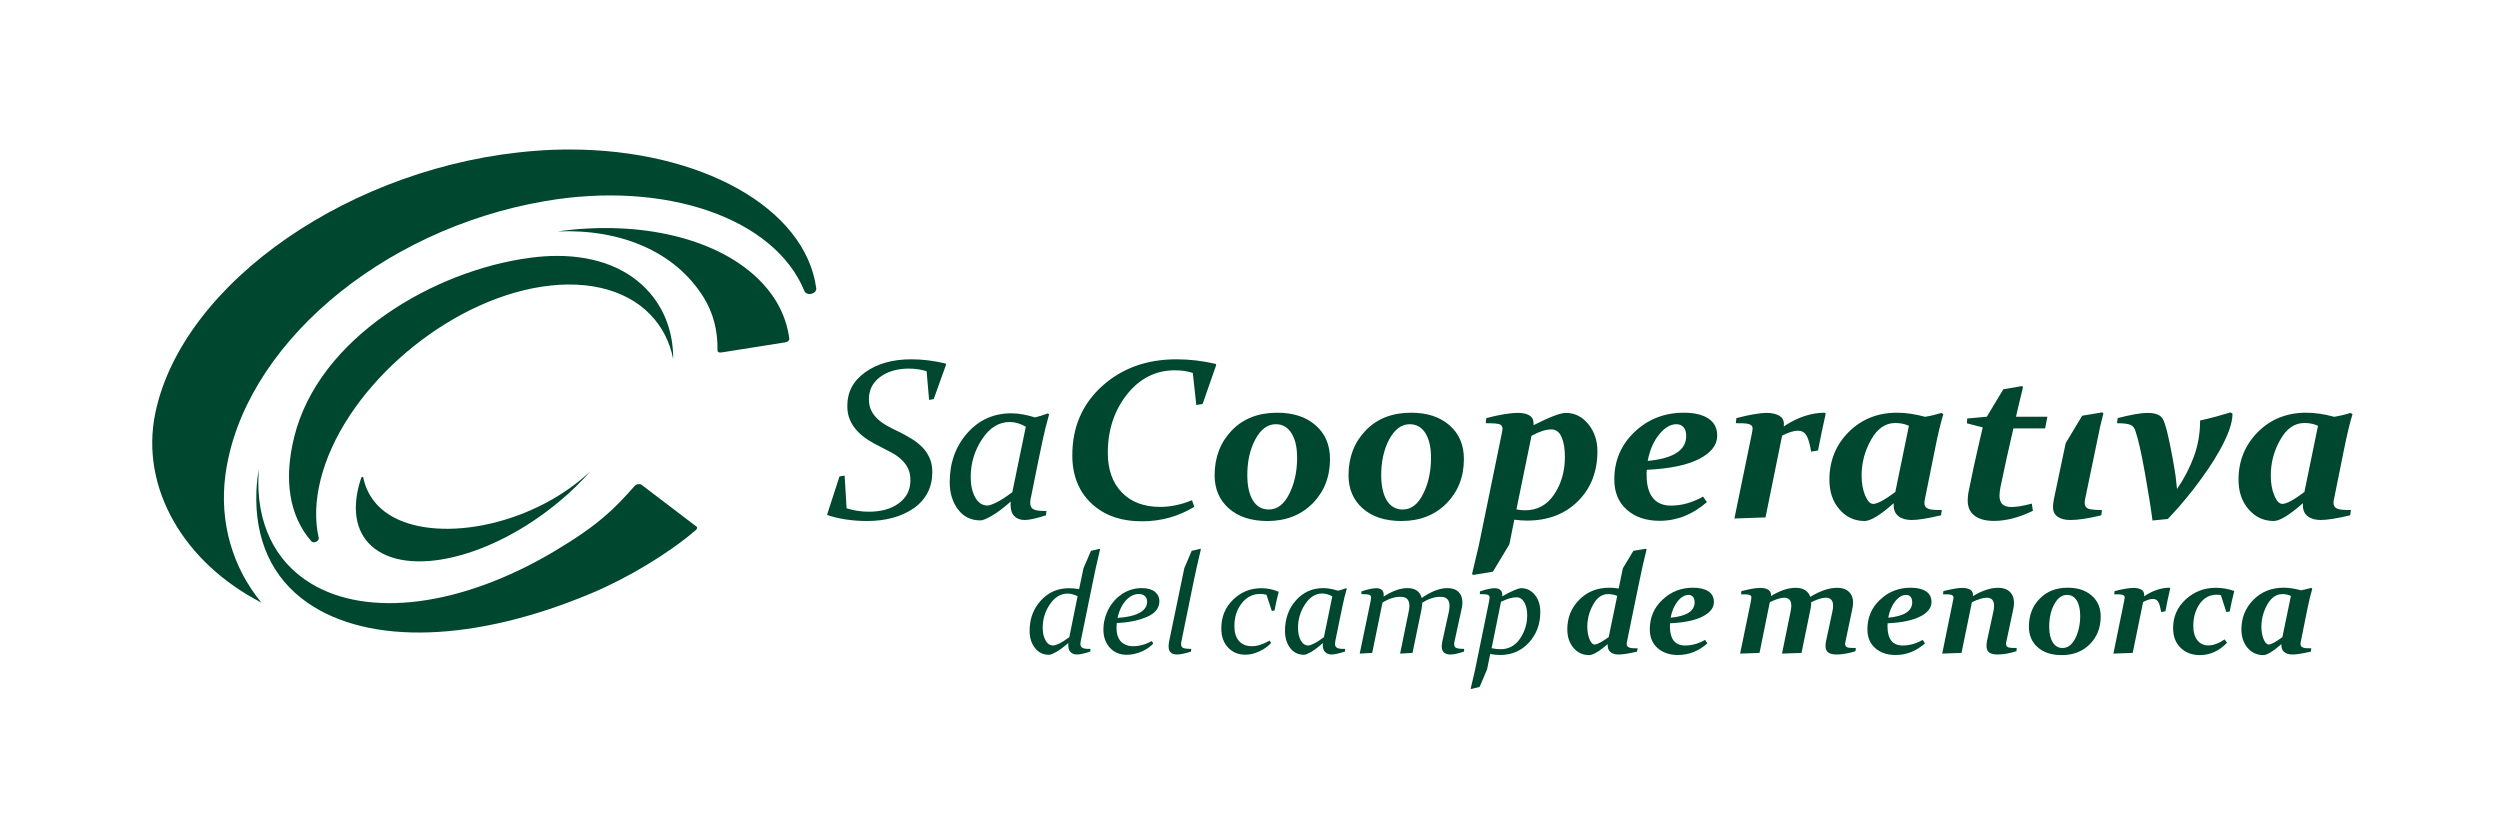 <?xml version="1.0" encoding="UTF-8"?>
<!DOCTYPE svg PUBLIC "-//W3C//DTD SVG 1.1//EN" "http://www.w3.org/Graphics/SVG/1.1/DTD/svg11.dtd">
<!-- Creator: CorelDRAW 2018 (64 Bit Versión de evaluación) -->
<svg xmlns="http://www.w3.org/2000/svg" xml:space="preserve" width="250px" height="84px" version="1.1" style="shape-rendering:geometricPrecision; text-rendering:geometricPrecision; image-rendering:optimizeQuality; fill-rule:evenodd; clip-rule:evenodd"
viewBox="0 0 250 83.92"
 xmlns:xlink="http://www.w3.org/1999/xlink">
 <defs>
  <style type="text/css">
   <![CDATA[
    .fil0 {fill:#004730;fill-rule:nonzero}
   ]]>
  </style>
 </defs>
 <g id="Capa_x0020_1">
  <path class="fil0" d="M81.63 28.82c-1.08,-8.11 -11.63,-13.91 -24.68,-13.91 -1.11,0 -2.23,0.04 -3.37,0.13 -18.27,1.37 -35.33,13.14 -38.05,26.23 -1.54,7.43 2.82,14.94 10.61,18.95 -2.9,-3.51 -4.22,-8.06 -3.6,-12.76 1.7,-12.76 15.42,-24.53 31.91,-27.38 12.11,-2.1 23.02,1.69 26,9 0.01,0.01 0.01,0.02 0.01,0.02 0.09,0.18 0.37,0.32 0.68,0.24 0.33,-0.08 0.5,-0.33 0.49,-0.52zm-50.55 29.48c-3.65,-2.22 -5.5,-6.14 -5.22,-11.03 0,-0.12 0.01,-0.24 0.02,-0.37 -0.13,0.71 -0.21,1.44 -0.24,2.19 -0.19,4.84 1.58,8.7 5.12,11.15 6.17,4.28 16.78,3.92 28.37,-0.95 3.68,-1.54 7.76,-4.01 10.4,-6.28 0.13,-0.1 0.19,-0.2 0.18,-0.29 0,-0.03 -0.01,-0.06 -0.06,-0.1l-5.49 -4.18c-0.07,-0.05 -0.19,-0.09 -0.36,-0.06 -0.14,0.02 -0.26,0.09 -0.35,0.19 -1.96,2.23 -3.58,3.89 -8.1,6.57 -9.21,5.45 -18.51,6.66 -24.27,3.16zm41.1 -23.1l6.37 -1.01c0.22,-0.03 0.39,-0.19 0.38,-0.36 -0.27,-2.06 -1.18,-3.94 -2.7,-5.56 -4.25,-4.54 -12.32,-6.31 -20.45,-5.17 6.31,-0.25 11.75,2.02 14.59,6.61 0.95,1.53 1.41,3.3 1.38,5.25l0 0.06c0.01,0.05 0.01,0.09 0.06,0.13 0.06,0.05 0.16,0.07 0.27,0.06l0.1 -0.01zm-40.3 18.59c-0.41,-1.79 -0.35,-3.78 0.19,-5.91 2.18,-8.62 11.69,-17.19 21.19,-19.09 4.95,-0.99 9.26,-0.02 11.81,2.67 1.16,1.21 1.92,2.71 2.25,4.42 0.01,-2.54 -0.78,-4.81 -2.31,-6.6 -2.08,-2.44 -5.33,-3.73 -9.29,-3.73 -0.85,0 -1.73,0.06 -2.64,0.18 -9.63,1.25 -21.2,7.96 -23.66,17.93 -1.07,4.3 -0.48,7.9 1.7,10.41 0.07,0.09 0.19,0.14 0.36,0.11 0.22,-0.04 0.4,-0.21 0.4,-0.39zm5.9 -3.28c-0.76,-0.8 -1.26,-1.76 -1.47,-2.87 0.01,0 0.01,0 -0.02,0 -0.01,0 -0.02,0 -0.03,0 -0.05,0.01 -0.11,0.03 -0.15,0.14 -0.96,2.87 -0.6,5.28 1.01,6.75 3.57,3.26 12.02,1.27 18.84,-4.45 1.15,-0.95 2.18,-1.97 3.09,-3.01 -0.63,0.6 -1.31,1.16 -2.05,1.69 -6.49,4.63 -15.65,5.47 -19.22,1.75z"/>
  <path class="fil0" d="M231.23 58.83l-0.12 -0.08c-0.34,0.1 -0.68,0.18 -1.02,0.24 -0.62,-0.17 -1.2,-0.26 -1.73,-0.26 -1.22,0 -2.23,0.41 -3.02,1.21 -0.8,0.81 -1.2,1.79 -1.2,2.96 0,0.75 0.21,1.36 0.62,1.85 0.42,0.48 0.94,0.72 1.57,0.72 0.37,0 0.98,-0.37 1.81,-1.1l0 0.14c0,0.29 0.1,0.51 0.3,0.67 0.19,0.15 0.47,0.23 0.81,0.23 0.41,0 1.02,-0.1 1.83,-0.29l0.05 -0.33c-0.2,0 -0.36,0 -0.5,-0.01 -0.14,-0.01 -0.25,-0.03 -0.33,-0.07 -0.09,-0.03 -0.15,-0.08 -0.19,-0.14 -0.04,-0.05 -0.06,-0.13 -0.06,-0.23 0,-0.07 0.01,-0.16 0.04,-0.26l0.62 -3.09c0.18,-0.88 0.35,-1.6 0.52,-2.16zm-2.14 0.72l-0.85 4.12c-0.66,0.49 -1.11,0.74 -1.37,0.74 -0.19,0 -0.36,-0.18 -0.51,-0.53 -0.14,-0.35 -0.22,-0.76 -0.22,-1.23 0,-0.8 0.2,-1.54 0.59,-2.24 0.4,-0.69 0.9,-1.04 1.5,-1.04 0.32,0 0.61,0.06 0.86,0.18zm-6.12 1.56c0.13,-0.7 0.28,-1.38 0.46,-2.05 -0.59,-0.21 -1.21,-0.32 -1.86,-0.32 -1.16,0 -2.16,0.39 -3,1.16 -0.84,0.77 -1.26,1.73 -1.26,2.87 0,0.84 0.25,1.49 0.76,1.98 0.5,0.48 1.14,0.72 1.92,0.72 1.01,0 1.91,-0.41 2.71,-1.23l-0.24 -0.34c-0.58,0.4 -1.12,0.6 -1.62,0.6 -0.47,0 -0.83,-0.17 -1.1,-0.51 -0.27,-0.34 -0.41,-0.82 -0.41,-1.43 0,-0.88 0.22,-1.62 0.65,-2.23 0.43,-0.6 0.99,-0.9 1.69,-0.9 0.16,0 0.3,0.02 0.42,0.05l0.54 1.68 0.34 -0.05zm-6.43 -0.02c0.15,-0.8 0.31,-1.57 0.48,-2.29l-0.05 -0.07c-0.85,0 -1.71,0.29 -2.56,0.86 0.01,-0.06 0.01,-0.11 0.01,-0.15 0,-0.23 -0.1,-0.4 -0.29,-0.52 -0.2,-0.11 -0.45,-0.17 -0.77,-0.17 -0.44,0 -1.07,0.11 -1.9,0.32l-0.04 0.32c0.17,0 0.32,0 0.46,0 0.13,0.01 0.24,0.02 0.33,0.04 0.08,0.02 0.15,0.06 0.19,0.1 0.05,0.04 0.07,0.1 0.07,0.18 0,0.05 -0.02,0.17 -0.06,0.37l-1.07 5.24 1.93 -0.07 1.04 -5.09c0.41,-0.21 0.73,-0.31 0.98,-0.31 0.22,0 0.4,0.09 0.52,0.28 0.12,0.18 0.22,0.52 0.3,1.03l0.43 -0.07zm-7.56 3.29c0.73,-0.73 1.09,-1.66 1.09,-2.77 0,-0.87 -0.3,-1.57 -0.9,-2.09 -0.59,-0.52 -1.39,-0.79 -2.39,-0.79 -1.17,0 -2.11,0.37 -2.82,1.11 -0.72,0.73 -1.07,1.66 -1.07,2.79 0,0.85 0.29,1.54 0.88,2.06 0.59,0.52 1.39,0.78 2.41,0.78 1.14,0 2.08,-0.36 2.8,-1.09zm-0.96 -2.84c0,0.84 -0.16,1.59 -0.48,2.24 -0.33,0.65 -0.75,0.98 -1.28,0.98 -0.43,0 -0.75,-0.19 -0.98,-0.56 -0.24,-0.37 -0.35,-0.88 -0.36,-1.54 0,-0.88 0.16,-1.63 0.5,-2.26 0.34,-0.63 0.76,-0.95 1.28,-0.95 0.41,0 0.73,0.18 0.97,0.55 0.23,0.37 0.35,0.88 0.35,1.54zm-7.35 3.04c-0.04,-0.05 -0.06,-0.13 -0.06,-0.23 0,-0.03 0,-0.06 0,-0.1 0.01,-0.03 0.01,-0.07 0.02,-0.1l0.7 -3.29c0.05,-0.23 0.07,-0.44 0.07,-0.64 0,-0.45 -0.14,-0.81 -0.42,-1.08 -0.28,-0.27 -0.67,-0.4 -1.17,-0.4 -0.76,0 -1.6,0.28 -2.52,0.83 0.01,-0.06 0.01,-0.11 0.01,-0.13 0,-0.23 -0.1,-0.4 -0.29,-0.52 -0.2,-0.11 -0.46,-0.17 -0.78,-0.17 -0.43,0 -1.06,0.11 -1.89,0.32l-0.04 0.32c0.17,0 0.32,0 0.45,0 0.14,0.01 0.24,0.02 0.33,0.04 0.09,0.02 0.16,0.05 0.2,0.1 0.04,0.04 0.07,0.1 0.07,0.18 0,0.06 -0.02,0.19 -0.06,0.37l-1.07 5.24 1.93 -0.07 1.04 -5.07c0.63,-0.3 1.13,-0.45 1.49,-0.45 0.23,0 0.41,0.07 0.54,0.2 0.12,0.13 0.19,0.34 0.19,0.62 0,0.16 -0.03,0.36 -0.08,0.6l-0.63 2.9c-0.03,0.19 -0.05,0.36 -0.05,0.5 0,0.3 0.09,0.52 0.27,0.66 0.19,0.13 0.46,0.2 0.82,0.2 0.58,0 1.21,-0.11 1.91,-0.33l0.02 -0.32c-0.17,0 -0.32,0 -0.45,-0.01 -0.14,0 -0.25,-0.02 -0.34,-0.04 -0.09,-0.03 -0.16,-0.07 -0.21,-0.13zm-7.52 -4.42c0,-0.47 -0.18,-0.82 -0.54,-1.06 -0.36,-0.24 -0.88,-0.37 -1.54,-0.37 -1.2,0 -2.22,0.4 -3.06,1.2 -0.85,0.79 -1.27,1.78 -1.27,2.96 0,0.8 0.26,1.42 0.78,1.88 0.52,0.46 1.2,0.69 2.04,0.69 1.08,0 2.06,-0.39 2.94,-1.16l-0.23 -0.35c-0.67,0.38 -1.34,0.56 -2,0.56 -0.5,0 -0.89,-0.16 -1.14,-0.48 -0.25,-0.33 -0.38,-0.81 -0.38,-1.43 0,-0.1 0,-0.2 0.01,-0.31 1.45,-0.07 2.54,-0.3 3.28,-0.69 0.74,-0.38 1.11,-0.86 1.11,-1.44zm-1.93 0.02c0,0.89 -0.8,1.4 -2.4,1.55 0.13,-0.67 0.37,-1.22 0.71,-1.65 0.34,-0.42 0.71,-0.63 1.08,-0.63 0.18,0 0.33,0.06 0.44,0.18 0.11,0.13 0.17,0.31 0.17,0.55zm-6.64 4.4c-0.05,-0.05 -0.07,-0.13 -0.07,-0.23 0,-0.03 0,-0.06 0.01,-0.1 0,-0.03 0.01,-0.07 0.02,-0.1l0.69 -3.29c0.05,-0.23 0.08,-0.44 0.08,-0.64 0,-0.45 -0.14,-0.81 -0.42,-1.08 -0.28,-0.27 -0.67,-0.4 -1.18,-0.4 -0.79,0 -1.68,0.3 -2.68,0.9 -0.22,-0.6 -0.71,-0.9 -1.47,-0.9 -0.75,0 -1.57,0.28 -2.47,0.83 0,-0.03 0,-0.06 0.01,-0.09 0,-0.02 0,-0.03 0,-0.04 0,-0.23 -0.1,-0.4 -0.3,-0.52 -0.19,-0.11 -0.45,-0.17 -0.77,-0.17 -0.44,0 -1.07,0.11 -1.89,0.32l-0.04 0.32c0.17,0 0.32,0 0.45,0 0.13,0.01 0.24,0.02 0.33,0.04 0.09,0.02 0.15,0.06 0.2,0.1 0.04,0.04 0.06,0.1 0.06,0.18 0,0.06 -0.02,0.19 -0.05,0.37l-1.08 5.24 1.94 -0.07 1.03 -5.07c0.61,-0.3 1.09,-0.45 1.44,-0.45 0.23,0 0.41,0.07 0.53,0.2 0.12,0.13 0.18,0.34 0.18,0.62 0,0.14 -0.03,0.34 -0.08,0.6l-0.85 4.17 1.95 -0.07 0.9 -4.39c0.05,-0.25 0.07,-0.47 0.07,-0.68 0.62,-0.3 1.1,-0.45 1.46,-0.45 0.24,0 0.42,0.07 0.54,0.2 0.13,0.13 0.19,0.34 0.19,0.62 0,0.16 -0.03,0.36 -0.08,0.6l-0.62 2.9c-0.04,0.19 -0.06,0.36 -0.06,0.5 0,0.3 0.09,0.52 0.28,0.66 0.18,0.13 0.45,0.2 0.81,0.2 0.58,0 1.22,-0.11 1.91,-0.33l0.03 -0.32c-0.17,0 -0.33,0 -0.46,-0.01 -0.13,0 -0.25,-0.02 -0.34,-0.04 -0.09,-0.03 -0.16,-0.07 -0.2,-0.13zm-13.19 -4.42c0,-0.47 -0.18,-0.82 -0.54,-1.06 -0.36,-0.24 -0.88,-0.37 -1.54,-0.37 -1.2,0 -2.22,0.4 -3.06,1.2 -0.85,0.79 -1.27,1.78 -1.27,2.96 0,0.8 0.26,1.42 0.78,1.88 0.52,0.46 1.2,0.69 2.04,0.69 1.08,0 2.06,-0.39 2.94,-1.16l-0.23 -0.35c-0.67,0.38 -1.34,0.56 -1.99,0.56 -0.51,0 -0.9,-0.16 -1.15,-0.48 -0.25,-0.33 -0.38,-0.81 -0.38,-1.43 0,-0.1 0,-0.2 0.01,-0.31 1.45,-0.07 2.54,-0.3 3.28,-0.69 0.74,-0.38 1.11,-0.86 1.11,-1.44zm-1.93 0.02c0,0.89 -0.8,1.4 -2.4,1.55 0.13,-0.67 0.37,-1.22 0.71,-1.65 0.34,-0.42 0.71,-0.63 1.09,-0.63 0.17,0 0.32,0.06 0.43,0.18 0.11,0.13 0.17,0.31 0.17,0.55zm-5.15 -3.82c0.08,-0.37 0.2,-0.86 0.35,-1.47l-0.09 -0.05 -1.23 0.2 -1.05 1.74 -0.02 0.07 -0.4 1.96c-0.33,-0.05 -0.65,-0.08 -0.94,-0.08 -1.22,0 -2.22,0.41 -3.01,1.21 -0.8,0.81 -1.19,1.79 -1.19,2.96 0,0.75 0.21,1.36 0.62,1.85 0.42,0.48 0.94,0.72 1.57,0.72 0.38,0 1,-0.37 1.85,-1.1l0 0.14c0,0.29 0.1,0.51 0.29,0.67 0.2,0.15 0.47,0.23 0.82,0.23 0.41,0 1.02,-0.1 1.83,-0.29l0.05 -0.33c-0.2,0 -0.37,0 -0.51,-0.01 -0.13,-0.01 -0.24,-0.03 -0.33,-0.07 -0.09,-0.03 -0.15,-0.08 -0.19,-0.14 -0.04,-0.05 -0.06,-0.13 -0.06,-0.23 0,-0.07 0.02,-0.16 0.04,-0.26l0.44 -2.17 0.8 -3.88c0.05,-0.24 0.1,-0.46 0.15,-0.69l0 0c0,-0.03 0.01,-0.04 0.01,-0.07 0.01,-0.05 0.03,-0.11 0.04,-0.17 0.05,-0.26 0.11,-0.51 0.16,-0.74zm-2.59 3.19l-0.85 4.12c-0.68,0.49 -1.15,0.74 -1.42,0.74 -0.19,0 -0.35,-0.18 -0.5,-0.53 -0.14,-0.35 -0.22,-0.76 -0.22,-1.23 0,-0.8 0.2,-1.54 0.59,-2.24 0.38,-0.69 0.88,-1.04 1.48,-1.04 0.34,0 0.64,0.06 0.92,0.18zm-8.83 4.67c0.76,-0.83 1.14,-1.85 1.14,-3.06 0,-0.71 -0.19,-1.29 -0.55,-1.72 -0.37,-0.44 -0.82,-0.66 -1.35,-0.66 -0.3,0 -0.94,0.27 -1.91,0.81l-0.01 0c0.01,-0.03 0.01,-0.06 0.01,-0.08 0,-0.03 0.01,-0.06 0.01,-0.08 0,-0.2 -0.07,-0.36 -0.2,-0.48 -0.13,-0.11 -0.32,-0.17 -0.55,-0.17 -0.37,0 -0.86,0.11 -1.48,0.32l-0.02 0.27c0.43,0 0.7,0.02 0.82,0.08 0.11,0.06 0.16,0.14 0.16,0.26 0,0.04 -0.02,0.16 -0.05,0.37l-1.29 6.31c-0.05,0.21 -0.09,0.41 -0.12,0.59 -0.14,0.62 -0.28,1.23 -0.43,1.83l0.06 0.05c0.28,-0.08 0.59,-0.15 0.83,-0.21l0.74 -1.73 0 0c0,-0.01 0.01,-0.02 0.01,-0.03l0.31 -1.53c0.35,0.07 0.68,0.1 0.99,0.1 1.17,0 2.13,-0.42 2.88,-1.24zm-0.17 -2.74c0,0.86 -0.24,1.64 -0.72,2.35 -0.49,0.7 -1.13,1.05 -1.93,1.05 -0.3,0 -0.6,-0.03 -0.91,-0.1l0.94 -4.64c0.6,-0.3 1.12,-0.45 1.55,-0.45 0.34,0 0.6,0.18 0.79,0.52 0.19,0.34 0.28,0.77 0.28,1.27zm-7.3 2.92c0,-0.04 0,-0.07 0,-0.11 0.01,-0.05 0.01,-0.09 0.02,-0.14l0.72 -3.3c0.05,-0.2 0.08,-0.41 0.08,-0.64 0,-0.45 -0.13,-0.8 -0.39,-1.06 -0.26,-0.25 -0.63,-0.38 -1.11,-0.38 -0.77,0 -1.62,0.33 -2.57,0.99 -0.17,-0.66 -0.65,-0.99 -1.43,-0.99 -0.7,0 -1.5,0.28 -2.38,0.85 0.01,-0.03 0.01,-0.07 0.01,-0.1 0,-0.03 0,-0.06 0,-0.09 0,-0.2 -0.06,-0.36 -0.19,-0.48 -0.13,-0.11 -0.32,-0.17 -0.55,-0.17 -0.37,0 -0.86,0.11 -1.48,0.32l-0.02 0.27c0.43,0 0.7,0.02 0.82,0.08 0.11,0.06 0.16,0.14 0.16,0.26 0,0.04 -0.02,0.16 -0.05,0.37l-1.09 5.24 1.25 -0.07 1.03 -5.04c0.63,-0.38 1.22,-0.57 1.76,-0.57 0.34,0 0.58,0.07 0.72,0.23 0.14,0.15 0.21,0.38 0.21,0.68 0,0.17 -0.02,0.36 -0.07,0.56l-0.86 4.21 1.24 -0.07 0.91 -4.4c0.03,-0.21 0.05,-0.41 0.06,-0.62 0.63,-0.39 1.23,-0.59 1.79,-0.59 0.34,0 0.58,0.07 0.72,0.23 0.15,0.15 0.22,0.38 0.22,0.68 0,0.17 -0.02,0.36 -0.06,0.56l-0.66 3c-0.02,0.1 -0.03,0.19 -0.04,0.27 -0.01,0.08 -0.02,0.15 -0.02,0.22 0,0.28 0.08,0.48 0.23,0.61 0.14,0.13 0.36,0.2 0.63,0.2 0.35,0 0.8,-0.1 1.37,-0.29l0.02 -0.27c-0.36,0 -0.62,-0.03 -0.77,-0.09 -0.16,-0.06 -0.23,-0.18 -0.23,-0.36zm-10.97 -4.73c0.09,-0.35 0.17,-0.62 0.23,-0.84l-0.08 -0.05c-0.3,0.11 -0.57,0.2 -0.8,0.25 -0.55,-0.17 -1.04,-0.26 -1.46,-0.26 -1.11,0 -2.03,0.41 -2.76,1.24 -0.72,0.82 -1.08,1.84 -1.08,3.05 0,0.67 0.17,1.24 0.51,1.69 0.34,0.46 0.81,0.69 1.4,0.69 0.13,0 0.37,-0.1 0.69,-0.28 0.33,-0.19 0.73,-0.49 1.19,-0.9 0,0.11 -0.01,0.18 -0.01,0.23 0,0.3 0.08,0.53 0.24,0.68 0.16,0.16 0.37,0.24 0.64,0.24 0.28,0 0.73,-0.1 1.33,-0.29l0.02 -0.27c-0.38,0.01 -0.64,-0.02 -0.79,-0.1 -0.14,-0.07 -0.22,-0.2 -0.22,-0.4 0,-0.09 0.01,-0.18 0.03,-0.27l0.44 -2.17c0.23,-1.14 0.4,-1.89 0.48,-2.24zm-1.22 -0.07l-0.84 4.08c-0.41,0.3 -0.74,0.52 -1,0.64 -0.25,0.12 -0.44,0.19 -0.54,0.19 -0.34,0 -0.59,-0.17 -0.78,-0.52 -0.18,-0.34 -0.27,-0.76 -0.27,-1.25 0,-0.86 0.24,-1.65 0.71,-2.36 0.47,-0.71 1.04,-1.07 1.72,-1.07 0.33,0 0.66,0.1 1,0.29zm-5.78 1.41c0.11,-0.59 0.25,-1.21 0.42,-1.87 -0.55,-0.24 -1.13,-0.36 -1.73,-0.36 -1.1,0 -2.05,0.38 -2.83,1.15 -0.79,0.77 -1.18,1.72 -1.18,2.86 0,0.81 0.23,1.46 0.68,1.93 0.45,0.47 1.02,0.71 1.72,0.71 0.45,0 0.9,-0.1 1.37,-0.32 0.47,-0.21 0.88,-0.49 1.21,-0.85l-0.15 -0.24c-0.66,0.38 -1.24,0.56 -1.75,0.56 -0.57,0 -1,-0.17 -1.31,-0.52 -0.31,-0.35 -0.46,-0.85 -0.46,-1.49 0,-0.9 0.24,-1.66 0.73,-2.28 0.49,-0.63 1.11,-0.94 1.87,-0.94 0.21,0 0.41,0.03 0.61,0.09l0.53 1.61 0.27 -0.04zm-7.8 -4.23c0.14,-0.64 0.29,-1.28 0.44,-1.9l-0.06 -0.04c-0.28,0.08 -0.63,0.15 -0.86,0.2l-0.74 1.74 -1.52 7.33c-0.02,0.1 -0.03,0.19 -0.04,0.27 -0.01,0.08 -0.01,0.15 -0.01,0.22 0,0.28 0.07,0.48 0.21,0.61 0.15,0.13 0.35,0.2 0.62,0.2 0.35,0 0.82,-0.1 1.41,-0.29l0.03 -0.27c-0.37,0 -0.63,-0.03 -0.79,-0.09 -0.15,-0.06 -0.23,-0.18 -0.23,-0.36 0,-0.09 0.01,-0.17 0.02,-0.25l1.25 -6.12c0.1,-0.44 0.18,-0.85 0.27,-1.25l0 0zm-3.71 3.31c0,-0.4 -0.16,-0.71 -0.46,-0.96 -0.3,-0.24 -0.74,-0.36 -1.31,-0.36 -0.36,0 -0.7,0.05 -1.03,0.15 -0.33,0.1 -0.64,0.25 -0.92,0.43 -0.28,0.19 -0.54,0.41 -0.77,0.66 -0.23,0.26 -0.43,0.54 -0.59,0.84 -0.16,0.31 -0.29,0.64 -0.38,0.99 -0.09,0.34 -0.14,0.7 -0.14,1.07 0,0.75 0.22,1.35 0.64,1.82 0.43,0.47 1,0.71 1.69,0.71 0.49,0 0.97,-0.11 1.46,-0.31 0.49,-0.21 0.89,-0.48 1.2,-0.82l-0.15 -0.24c-0.63,0.34 -1.25,0.51 -1.86,0.51 -0.53,0 -0.94,-0.16 -1.24,-0.48 -0.29,-0.32 -0.43,-0.78 -0.43,-1.38 0,-0.14 0.01,-0.3 0.03,-0.46 1.11,-0.04 2.1,-0.23 2.96,-0.59 0.86,-0.35 1.29,-0.88 1.3,-1.58zm-1.23 0.05c0,0.45 -0.24,0.81 -0.74,1.09 -0.49,0.28 -1.23,0.46 -2.22,0.52 0.17,-0.74 0.45,-1.32 0.84,-1.75 0.4,-0.43 0.83,-0.64 1.3,-0.64 0.25,0 0.45,0.07 0.6,0.21 0.15,0.14 0.22,0.33 0.22,0.57zm-5.13 -3.4c0.14,-0.63 0.28,-1.25 0.43,-1.86l-0.06 -0.04c-0.28,0.08 -0.62,0.15 -0.85,0.2l-0.75 1.74 -0.44 2.09c-0.37,-0.06 -0.71,-0.09 -1.01,-0.09 -1.13,0 -2.07,0.41 -2.82,1.24 -0.75,0.82 -1.12,1.83 -1.12,3.04 0,0.67 0.18,1.24 0.53,1.69 0.35,0.46 0.82,0.69 1.42,0.69 0.14,0 0.38,-0.1 0.71,-0.28 0.33,-0.19 0.74,-0.49 1.21,-0.9 0,0.11 0,0.18 0,0.23 0,0.3 0.07,0.53 0.23,0.68 0.16,0.16 0.37,0.24 0.64,0.24 0.29,0 0.73,-0.1 1.32,-0.29l0.03 -0.27c-0.38,0.01 -0.65,-0.02 -0.79,-0.1 -0.15,-0.07 -0.22,-0.2 -0.22,-0.4 0,-0.09 0.01,-0.18 0.03,-0.27l1.24 -6.05c0.09,-0.46 0.18,-0.88 0.27,-1.29zm-1.82 2.84l-0.83 4.1c-0.42,0.3 -0.76,0.52 -1.02,0.64 -0.27,0.12 -0.46,0.19 -0.57,0.19 -0.34,0 -0.61,-0.17 -0.79,-0.52 -0.19,-0.34 -0.28,-0.76 -0.28,-1.25 0,-0.86 0.24,-1.65 0.72,-2.35 0.48,-0.71 1.07,-1.07 1.76,-1.07 0.33,0 0.67,0.09 1.01,0.26z"/>
  <path class="fil0" d="M235.25 41.38l-0.19 -0.13c-0.54,0.17 -1.09,0.3 -1.64,0.39 -0.99,-0.27 -1.92,-0.41 -2.79,-0.41 -1.95,0 -3.57,0.65 -4.85,1.94 -1.28,1.29 -1.93,2.88 -1.93,4.76 0,1.2 0.34,2.19 1.01,2.96 0.67,0.78 1.51,1.17 2.52,1.17 0.59,0 1.56,-0.59 2.91,-1.78l0 0.23c0,0.47 0.16,0.82 0.47,1.07 0.32,0.25 0.75,0.38 1.31,0.38 0.66,0 1.64,-0.16 2.95,-0.47l0.07 -0.53c-0.32,0 -0.59,0 -0.8,-0.02 -0.22,-0.01 -0.4,-0.05 -0.54,-0.1 -0.14,-0.06 -0.24,-0.13 -0.3,-0.23 -0.06,-0.09 -0.1,-0.21 -0.1,-0.37 0,-0.11 0.02,-0.25 0.06,-0.42l1 -4.96c0.29,-1.42 0.56,-2.58 0.84,-3.48zm-3.45 1.16l-1.36 6.62c-1.05,0.79 -1.79,1.19 -2.2,1.19 -0.31,0 -0.58,-0.28 -0.81,-0.85 -0.24,-0.57 -0.35,-1.23 -0.35,-1.98 0,-1.28 0.31,-2.48 0.95,-3.59 0.63,-1.12 1.43,-1.67 2.4,-1.67 0.52,0 0.97,0.09 1.37,0.28zm-8.9 0.48c0.23,-0.63 0.35,-1.19 0.35,-1.7l-0.2 -0.12c-0.47,0.14 -0.95,0.28 -1.45,0.42 -0.5,0.13 -1.03,0.27 -1.59,0.39 0,1.29 -0.21,2.5 -0.63,3.63 -0.42,1.13 -0.98,2.21 -1.68,3.22l-0.14 -1.3c-0.03,-0.23 -0.07,-0.5 -0.13,-0.82 -0.05,-0.32 -0.11,-0.66 -0.18,-1.02 -0.06,-0.35 -0.13,-0.72 -0.21,-1.09 -0.07,-0.38 -0.15,-0.73 -0.23,-1.07 -0.07,-0.33 -0.15,-0.64 -0.23,-0.91 -0.08,-0.27 -0.15,-0.48 -0.22,-0.64 -0.12,-0.28 -0.32,-0.48 -0.58,-0.59 -0.26,-0.11 -0.61,-0.17 -1.06,-0.17 -0.64,0 -1.63,0.18 -2.95,0.52l-0.07 0.51c0.37,0 0.67,0.02 0.89,0.05 0.22,0.03 0.39,0.08 0.51,0.14 0.12,0.07 0.21,0.14 0.27,0.23 0.06,0.09 0.12,0.2 0.16,0.32 0.28,0.79 0.6,2.2 0.96,4.22 0.36,2.02 0.61,3.61 0.76,4.77l1.53 -0.15c0.32,-0.34 0.71,-0.76 1.16,-1.27 0.45,-0.52 0.91,-1.08 1.39,-1.69 0.47,-0.61 0.94,-1.25 1.41,-1.93 0.46,-0.67 0.88,-1.35 1.25,-2.01 0.37,-0.67 0.68,-1.32 0.91,-1.94zm-12.92 -0.24c0.11,-0.44 0.22,-0.93 0.36,-1.5l-0.13 -0.08 -1.99 0.33 -1.65 2.74 -1.18 5.6c-0.06,0.31 -0.09,0.57 -0.09,0.78 0,0.44 0.15,0.77 0.46,0.98 0.31,0.22 0.74,0.33 1.29,0.33 0.78,0 1.81,-0.16 3.08,-0.47l0.06 -0.53c-0.66,0 -1.11,-0.04 -1.36,-0.13 -0.24,-0.1 -0.36,-0.29 -0.36,-0.59 0,-0.09 0.01,-0.23 0.05,-0.42l1.46 -7.03c0,0 0,-0.01 0,-0.01zm-5.24 -1.15l-3.14 0c0.13,-0.58 0.36,-1.58 0.71,-2.99l-0.14 -0.07 -1.84 0.32 -1.65 2.74 -1.96 0.18 -0.03 0.48 1.58 0.41c-0.36,1.53 -0.65,2.83 -0.89,3.91 -0.23,1.07 -0.41,1.95 -0.55,2.66 -0.04,0.27 -0.06,0.51 -0.06,0.74 0,0.67 0.23,1.18 0.69,1.52 0.46,0.35 1.1,0.52 1.94,0.52 1.22,0 2.51,-0.34 3.89,-1.01l-0.11 -0.72c-0.84,0.23 -1.52,0.34 -2.03,0.34 -0.38,0 -0.68,-0.08 -0.88,-0.25 -0.21,-0.17 -0.32,-0.47 -0.32,-0.89 0,-0.25 0.04,-0.54 0.1,-0.87 0.21,-0.99 0.42,-1.98 0.63,-2.95 0.22,-0.98 0.44,-1.95 0.66,-2.9l3.17 0 0.23 -1.17zm-11.24 3.23c0.28,-1.42 0.56,-2.58 0.83,-3.48l-0.18 -0.13c-0.55,0.17 -1.09,0.3 -1.64,0.39 -1,-0.27 -1.93,-0.41 -2.79,-0.41 -1.96,0 -3.57,0.65 -4.86,1.94 -1.28,1.29 -1.92,2.88 -1.92,4.76 0,1.2 0.33,2.19 1,2.96 0.67,0.78 1.51,1.17 2.52,1.17 0.6,0 1.57,-0.59 2.91,-1.78l0 0.23c0,0.47 0.16,0.82 0.48,1.07 0.31,0.25 0.75,0.38 1.31,0.38 0.66,0 1.64,-0.16 2.94,-0.47l0.08 -0.53c-0.32,0 -0.59,0 -0.81,-0.02 -0.22,-0.01 -0.4,-0.05 -0.53,-0.1 -0.14,-0.06 -0.24,-0.13 -0.31,-0.23 -0.06,-0.09 -0.09,-0.21 -0.09,-0.37 0,-0.11 0.02,-0.25 0.06,-0.42l1 -4.96zm-2.61 -2.32l-1.36 6.62c-1.06,0.79 -1.79,1.19 -2.21,1.19 -0.3,0 -0.57,-0.28 -0.81,-0.85 -0.23,-0.57 -0.35,-1.23 -0.35,-1.98 0,-1.28 0.32,-2.48 0.95,-3.59 0.63,-1.12 1.43,-1.67 2.41,-1.67 0.51,0 0.97,0.09 1.37,0.28zm-9.09 2.47c0.25,-1.28 0.5,-2.51 0.77,-3.68l-0.08 -0.1c-1.37,0 -2.74,0.46 -4.11,1.37 0.01,-0.09 0.01,-0.18 0.01,-0.24 0,-0.37 -0.15,-0.64 -0.47,-0.83 -0.31,-0.18 -0.72,-0.28 -1.23,-0.28 -0.71,0 -1.73,0.18 -3.05,0.52l-0.06 0.51c0.27,0 0.51,0 0.73,0.01 0.21,0.01 0.38,0.03 0.52,0.06 0.15,0.04 0.25,0.09 0.32,0.16 0.07,0.07 0.11,0.17 0.11,0.29 0,0.08 -0.03,0.28 -0.09,0.59l-1.73 8.42 3.11 -0.11 1.66 -8.18c0.66,-0.33 1.18,-0.49 1.58,-0.49 0.36,0 0.64,0.14 0.83,0.44 0.19,0.29 0.36,0.84 0.49,1.65l0.69 -0.11zm-10.08 -1.49c0,-0.75 -0.29,-1.31 -0.87,-1.7 -0.58,-0.39 -1.4,-0.59 -2.47,-0.59 -1.93,0 -3.56,0.64 -4.92,1.92 -1.35,1.28 -2.03,2.86 -2.03,4.76 0,1.28 0.42,2.29 1.25,3.02 0.83,0.74 1.93,1.11 3.28,1.11 1.73,0 3.31,-0.63 4.73,-1.87l-0.38 -0.55c-1.08,0.6 -2.15,0.9 -3.2,0.9 -0.82,0 -1.43,-0.26 -1.84,-0.79 -0.41,-0.52 -0.61,-1.28 -0.61,-2.29 0,-0.15 0,-0.32 0.02,-0.5 2.32,-0.11 4.07,-0.48 5.26,-1.1 1.19,-0.62 1.78,-1.39 1.78,-2.32zm-3.1 0.04c0,1.42 -1.28,2.25 -3.85,2.49 0.21,-1.09 0.59,-1.97 1.15,-2.65 0.55,-0.68 1.13,-1.02 1.73,-1.02 0.29,0 0.52,0.1 0.7,0.3 0.18,0.19 0.27,0.49 0.27,0.88zm-10.84 6.53c1.31,-1.29 1.96,-2.96 1.96,-5.01 0,-1.06 -0.3,-1.96 -0.91,-2.71 -0.61,-0.74 -1.35,-1.12 -2.25,-1.12 -0.54,0 -1.61,0.41 -3.21,1.22l-0.02 0 0.01 -0.13c0,-0.38 -0.13,-0.66 -0.41,-0.83 -0.27,-0.17 -0.65,-0.26 -1.14,-0.26 -0.82,0 -1.88,0.18 -3.18,0.52l-0.06 0.51c0.77,0 1.25,0.04 1.42,0.12 0.17,0.08 0.26,0.23 0.26,0.43 0,0.08 -0.03,0.27 -0.09,0.56l-2.06 10.05c-0.08,0.38 -0.14,0.71 -0.21,1.02 -0.13,0.59 -0.36,1.56 -0.69,2.92l0.14 0.07 1.95 -0.32 1.65 -2.74 0.49 -2.46c0.46,0.06 0.88,0.09 1.26,0.09 2.09,0 3.79,-0.64 5.09,-1.93zm-1.29 -4.44c0,1.42 -0.35,2.66 -1.06,3.73 -0.71,1.07 -1.68,1.61 -2.92,1.61 -0.26,0 -0.55,-0.03 -0.87,-0.09l1.51 -7.36c0.76,-0.42 1.43,-0.64 1.98,-0.64 0.46,0 0.81,0.26 1.03,0.77 0.22,0.51 0.33,1.17 0.33,1.98zm-11.84 4.65c1.16,-1.18 1.74,-2.66 1.74,-4.44 0,-1.41 -0.48,-2.54 -1.44,-3.37 -0.95,-0.84 -2.24,-1.26 -3.84,-1.26 -1.88,0 -3.4,0.59 -4.54,1.77 -1.14,1.19 -1.72,2.68 -1.72,4.49 0,1.37 0.48,2.48 1.42,3.31 0.95,0.84 2.24,1.26 3.87,1.26 1.84,0 3.34,-0.59 4.51,-1.76zm-1.55 -4.56c0,1.36 -0.26,2.56 -0.78,3.6 -0.52,1.05 -1.2,1.57 -2.05,1.57 -0.68,0 -1.21,-0.3 -1.58,-0.89 -0.37,-0.6 -0.56,-1.42 -0.57,-2.48 -0.01,-1.41 0.26,-2.62 0.8,-3.64 0.55,-1.01 1.23,-1.52 2.05,-1.52 0.67,0 1.19,0.3 1.57,0.89 0.37,0.59 0.56,1.41 0.56,2.47zm-11.84 4.56c1.16,-1.18 1.74,-2.66 1.74,-4.44 0,-1.41 -0.48,-2.54 -1.44,-3.37 -0.95,-0.84 -2.24,-1.26 -3.84,-1.26 -1.88,0 -3.4,0.59 -4.54,1.77 -1.14,1.19 -1.72,2.68 -1.72,4.49 0,1.37 0.48,2.48 1.42,3.31 0.95,0.84 2.24,1.26 3.87,1.26 1.84,0 3.34,-0.59 4.51,-1.76zm-1.55 -4.56c0,1.36 -0.26,2.56 -0.78,3.6 -0.52,1.05 -1.2,1.57 -2.05,1.57 -0.68,0 -1.21,-0.3 -1.58,-0.89 -0.37,-0.6 -0.56,-1.42 -0.57,-2.48 -0.01,-1.41 0.26,-2.62 0.8,-3.64 0.54,-1.01 1.23,-1.52 2.05,-1.52 0.67,0 1.19,0.3 1.56,0.89 0.38,0.59 0.57,1.41 0.57,2.47zm-9.45 -5.38l1.36 -3.9 -0.05 -0.11c-1.32,-0.31 -2.63,-0.46 -3.92,-0.46 -2.99,0 -5.47,0.9 -7.45,2.69 -1.98,1.8 -2.97,4.1 -2.97,6.91 0,2 0.63,3.6 1.9,4.8 1.26,1.2 2.96,1.8 5.07,1.8 1.89,0 3.64,-0.48 5.23,-1.45l-0.23 -0.66c-1.09,0.45 -2.15,0.67 -3.18,0.67 -1.62,0 -2.9,-0.48 -3.83,-1.44 -0.94,-0.96 -1.41,-2.29 -1.41,-3.98 0,-2.26 0.64,-4.2 1.91,-5.82 1.28,-1.61 2.88,-2.42 4.79,-2.42 0.69,0 1.29,0.09 1.8,0.27l0.35 3.2 0.63 -0.1zm-15.71 2.38c0.14,-0.56 0.26,-1.01 0.36,-1.35l-0.13 -0.09c-0.49,0.18 -0.91,0.32 -1.28,0.4 -0.88,-0.27 -1.67,-0.41 -2.35,-0.41 -1.79,0 -3.26,0.66 -4.43,1.99 -1.16,1.32 -1.75,2.96 -1.75,4.9 0,1.08 0.28,1.99 0.83,2.72 0.55,0.74 1.3,1.1 2.25,1.1 0.21,0 0.59,-0.15 1.11,-0.45 0.53,-0.3 1.17,-0.78 1.91,-1.43 -0.01,0.16 -0.01,0.28 -0.01,0.35 0,0.49 0.13,0.86 0.38,1.11 0.26,0.25 0.6,0.38 1.02,0.38 0.47,0 1.18,-0.16 2.14,-0.47l0.04 -0.44c-0.61,0.02 -1.03,-0.03 -1.27,-0.15 -0.23,-0.11 -0.35,-0.33 -0.35,-0.65 0,-0.14 0.02,-0.28 0.05,-0.43l0.7 -3.48c0.38,-1.85 0.64,-3.05 0.78,-3.6zm-1.97 -0.11l-1.35 6.55c-0.65,0.48 -1.18,0.83 -1.6,1.03 -0.41,0.2 -0.71,0.3 -0.88,0.3 -0.53,0 -0.95,-0.28 -1.24,-0.83 -0.3,-0.55 -0.44,-1.22 -0.44,-2.02 0,-1.38 0.38,-2.64 1.14,-3.79 0.75,-1.14 1.68,-1.71 2.77,-1.71 0.52,0 1.05,0.15 1.6,0.47zm-9.21 -2.76l1.25 -3.48 -0.07 -0.08c-1.17,-0.28 -2.31,-0.42 -3.42,-0.42 -1.86,0 -3.38,0.43 -4.59,1.28 -1.21,0.86 -1.81,1.98 -1.81,3.37 0,0.52 0.08,0.99 0.26,1.4 0.18,0.41 0.42,0.78 0.72,1.1 0.29,0.32 0.63,0.6 1.02,0.86 0.38,0.25 0.79,0.48 1.22,0.69 0.41,0.21 0.8,0.41 1.17,0.61 0.38,0.2 0.71,0.43 0.99,0.69 0.28,0.25 0.51,0.55 0.68,0.88 0.16,0.34 0.25,0.74 0.25,1.22 0,0.96 -0.38,1.72 -1.15,2.29 -0.76,0.57 -1.76,0.85 -3.01,0.85 -0.76,0 -1.5,-0.11 -2.22,-0.34l-0.2 -3.27 -0.51 0.08 -1.23 3.79 0.04 0.09c1.18,0.38 2.49,0.58 3.94,0.58 1.89,0 3.45,-0.43 4.68,-1.28 0.62,-0.44 1.08,-0.97 1.39,-1.57 0.31,-0.61 0.46,-1.29 0.46,-2.05 0,-0.53 -0.09,-1 -0.27,-1.4 -0.18,-0.4 -0.42,-0.76 -0.72,-1.07 -0.3,-0.3 -0.64,-0.58 -1.03,-0.82 -0.39,-0.24 -0.8,-0.47 -1.23,-0.69 -0.4,-0.18 -0.78,-0.37 -1.14,-0.57 -0.36,-0.19 -0.69,-0.41 -0.99,-0.67 -0.29,-0.26 -0.53,-0.55 -0.7,-0.88 -0.17,-0.33 -0.26,-0.73 -0.26,-1.19 0,-0.92 0.38,-1.66 1.13,-2.22 0.75,-0.55 1.71,-0.83 2.87,-0.83 0.63,0 1.22,0.09 1.77,0.26l0.25 2.87 0.46 -0.08z"/>
 </g>
</svg>
